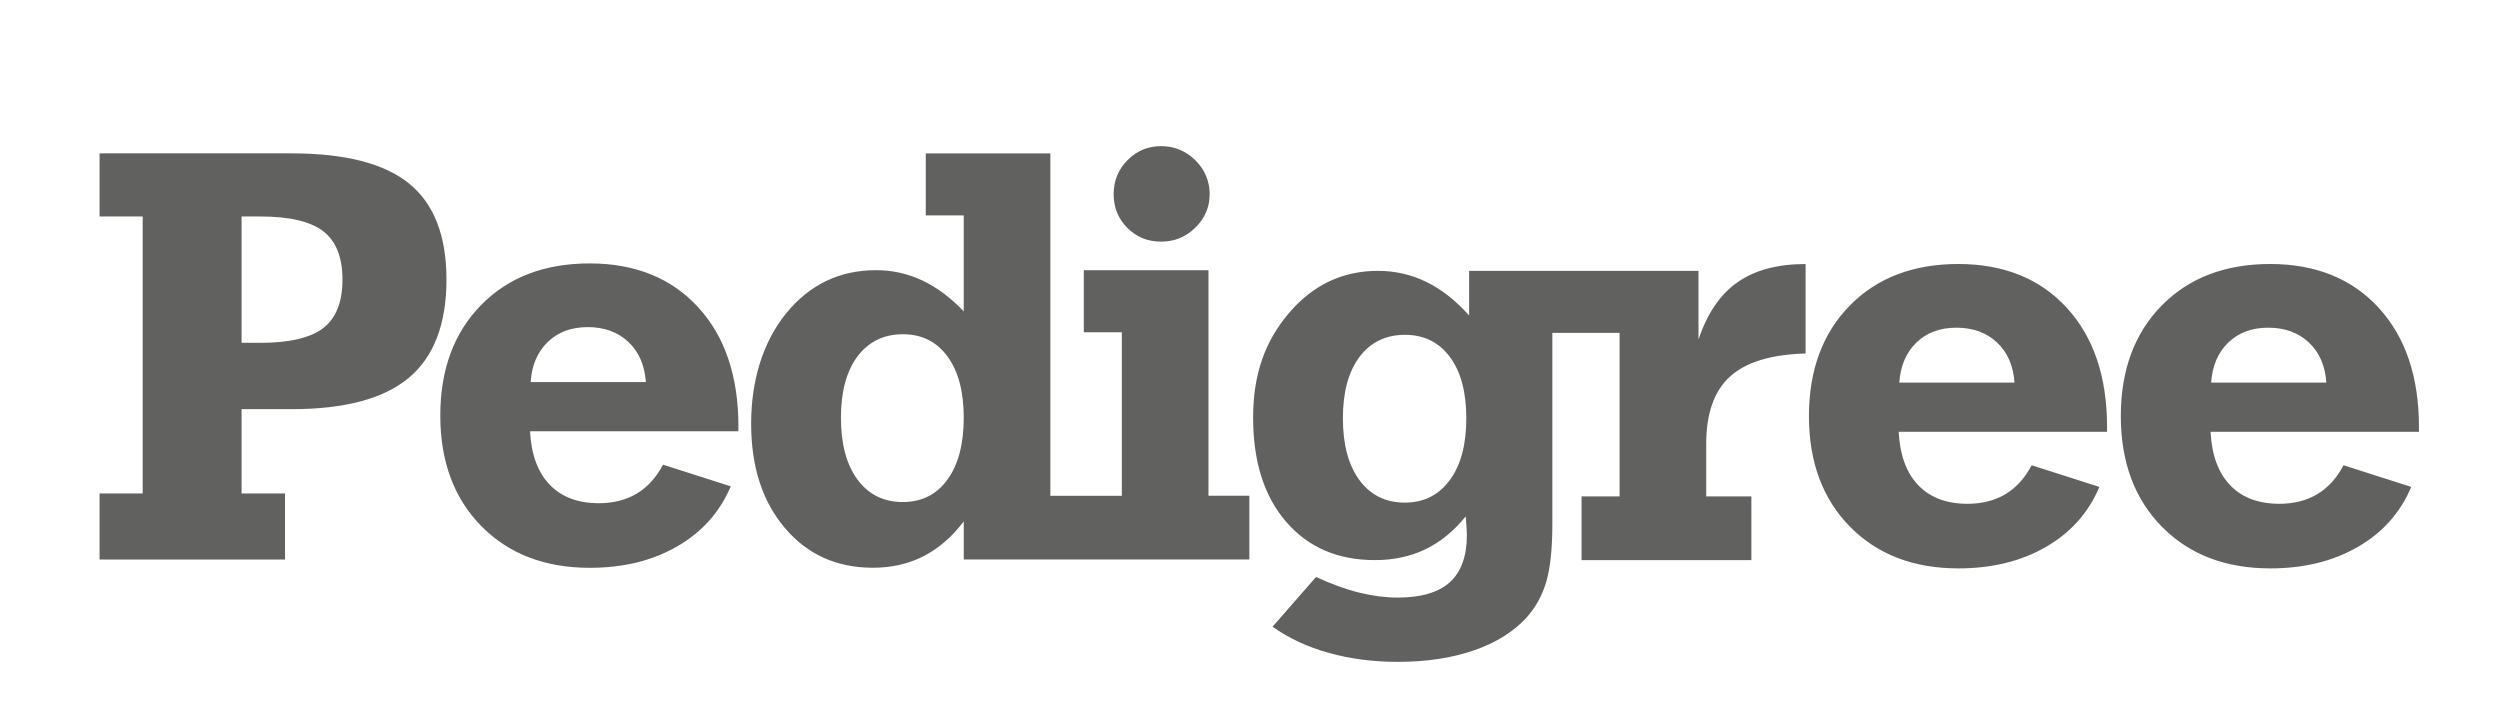 <?xml version="1.0" encoding="UTF-8"?> <svg xmlns="http://www.w3.org/2000/svg" id="Capa_1" data-name="Capa 1" viewBox="0 0 1084.03 314.67"><defs><style> .cls-1 { fill: #616160; fill-rule: evenodd; stroke-width: 0px; } </style></defs><path class="cls-1" d="m104.76,213.97h18.82v28.64H43.17v-28.64h18.7v-120.1h-18.7v-27.37h83.25c23.31,0,40.31,4.4,51.06,13.16,10.74,8.76,16.12,22.63,16.12,41.63s-5.42,33.42-16.29,42.51-27.83,13.62-50.89,13.62h-21.66s0,36.55,0,36.55Zm854.02-48.07h49.96c-.51-7.28-3-13.07-7.57-17.38-4.53-4.27-10.41-6.43-17.6-6.43s-12.9,2.16-17.34,6.43c-4.49,4.31-6.94,10.11-7.45,17.38Zm-.25,21.33c.51,10.07,3.34,17.81,8.5,23.18,5.16,5.37,12.27,8.04,21.36,8.04,6.3,0,11.76-1.4,16.46-4.19,4.66-2.83,8.42-6.98,11.34-12.52l29.36,9.39c-4.7,11.17-12.44,19.84-23.18,26.02-10.75,6.22-23.39,9.31-37.95,9.31-19.5,0-35.16-6.05-47.04-18.11-11.84-12.06-17.77-28.05-17.77-47.93s5.92-35.92,17.73-47.93c11.8-12.01,27.5-18.02,47.08-18.02s35.45,6.34,47.04,19.04c11.63,12.69,17.43,29.91,17.43,51.74v1.99h-90.36Zm-134.97-21.33h49.96c-.51-7.28-3-13.07-7.57-17.38-4.52-4.27-10.41-6.43-17.6-6.43s-12.9,2.16-17.34,6.43c-4.49,4.31-6.95,10.11-7.45,17.38Zm-.26,21.33c.51,10.07,3.34,17.81,8.5,23.18,5.16,5.37,12.27,8.04,21.36,8.04,6.3,0,11.76-1.4,16.46-4.19,4.65-2.83,8.42-6.98,11.34-12.52l29.36,9.39c-4.7,11.17-12.44,19.84-23.18,26.02-10.74,6.22-23.39,9.31-37.95,9.31-19.5,0-35.15-6.05-47.04-18.11-11.84-12.06-17.77-28.05-17.77-47.93s5.92-35.92,17.72-47.93c11.8-12.01,27.5-18.02,47.08-18.02s35.45,6.34,47.04,19.04c11.63,12.69,17.43,29.91,17.43,51.74v1.99h-90.35Zm-121.04-42.9h-29.14v82.79c0,10.83-.89,19.16-2.62,25.09-1.73,5.92-4.57,11.08-8.55,15.57-5.67,6.18-13.33,10.96-22.93,14.26-9.56,3.3-20.56,4.95-32.95,4.95-10.57,0-20.48-1.27-29.74-3.85-9.22-2.54-17.43-6.35-24.54-11.38l18.87-21.57c6.6,3.05,12.82,5.33,18.7,6.77,5.84,1.44,11.42,2.16,16.71,2.16,10.15,0,17.73-2.24,22.63-6.68,4.91-4.49,7.36-11.3,7.36-20.48,0-.89-.04-1.9-.13-3.05-.09-1.1-.21-2.79-.38-4.99-5.12,6.34-10.91,11.08-17.47,14.26-6.52,3.13-13.83,4.69-21.91,4.69-16.12,0-28.94-5.54-38.5-16.63-9.52-11.04-14.3-26.1-14.3-45.09s5.2-33.25,15.57-45.43c10.36-12.18,23.22-18.27,38.58-18.27,7.44,0,14.43,1.61,20.94,4.78,6.52,3.17,12.73,8.04,18.57,14.55v-19.33h99.46v29.74c3.81-11.3,9.43-19.59,16.96-24.83,7.53-5.25,17.34-7.87,29.48-7.87v38.79c-14.93.42-25.85,3.72-32.74,9.98-6.9,6.22-10.36,15.99-10.36,29.32v22.67h19.59v27.62h-73.65v-27.62h16.5v-70.92h-.01Zm-93.06,73.61c8.17,0,14.64-3.26,19.42-9.73,4.82-6.47,7.19-15.44,7.19-26.82s-2.37-20.22-7.11-26.61c-4.78-6.39-11.25-9.6-19.5-9.6s-14.93,3.22-19.71,9.6c-4.78,6.39-7.19,15.27-7.19,26.61s2.41,20.35,7.19,26.82c4.78,6.47,11.34,9.73,19.71,9.73Zm-126.31-133.76c0-5.75,1.99-10.7,6.01-14.72,4.02-4.06,8.84-6.09,14.55-6.09s10.74,2.03,14.89,6.13c4.1,4.1,6.18,9.01,6.18,14.68s-2.07,10.49-6.18,14.51c-4.14,4.06-9.09,6.09-14.89,6.09s-10.66-1.99-14.6-5.96c-3.97-3.93-5.96-8.84-5.96-14.64Zm3.56,59.9h-16.5v-26.91h54.06v97.8h17.73v27.62h-123.84v-16.5c-5.12,6.73-10.91,11.72-17.39,15.06-6.52,3.34-13.83,5.03-22,5.03-15.7,0-28.43-5.75-38.16-17.22-9.77-11.51-14.64-26.57-14.64-45.26s5.08-35.45,15.23-47.89c10.15-12.44,23.14-18.66,38.92-18.66,7.02,0,13.66,1.48,19.92,4.4,6.3,2.92,12.31,7.4,18.11,13.45v-41.59h-16.46v-26.91h54.02v148.48h30.99v-70.9h.01Zm-94.95,73.61c8.21,0,14.64-3.26,19.33-9.73,4.7-6.47,7.06-15.44,7.06-26.82s-2.37-20.22-7.06-26.61c-4.7-6.39-11.13-9.6-19.33-9.6s-14.89,3.21-19.67,9.6-7.19,15.27-7.19,26.61,2.41,20.35,7.19,26.82c4.78,6.47,11.33,9.73,19.67,9.73Zm-161.41-52.03h49.96c-.51-7.28-3-13.07-7.57-17.39-4.53-4.27-10.41-6.43-17.6-6.43s-12.9,2.16-17.34,6.43c-4.49,4.32-6.94,10.11-7.45,17.39Zm-.25,21.32c.51,10.07,3.34,17.81,8.5,23.18,5.16,5.37,12.27,8.04,21.36,8.04,6.3,0,11.76-1.4,16.46-4.19,4.65-2.83,8.42-6.98,11.34-12.52l29.36,9.39c-4.7,11.17-12.44,19.84-23.18,26.02-10.74,6.22-23.39,9.31-37.95,9.31-19.5,0-35.15-6.05-47.04-18.11-11.85-12.06-17.77-28.05-17.77-47.93s5.92-35.92,17.72-47.93c11.8-12.01,27.5-18.02,47.08-18.02s35.45,6.34,47.04,19.04c11.63,12.69,17.43,29.91,17.43,51.74v1.99h-90.35Zm-125.08-93.11v54.78h8.16c12.65,0,21.74-2.16,27.29-6.43,5.54-4.31,8.29-11.3,8.29-20.98s-2.75-16.62-8.29-20.94c-5.54-4.27-14.64-6.43-27.29-6.43h-8.16Z"></path></svg> 